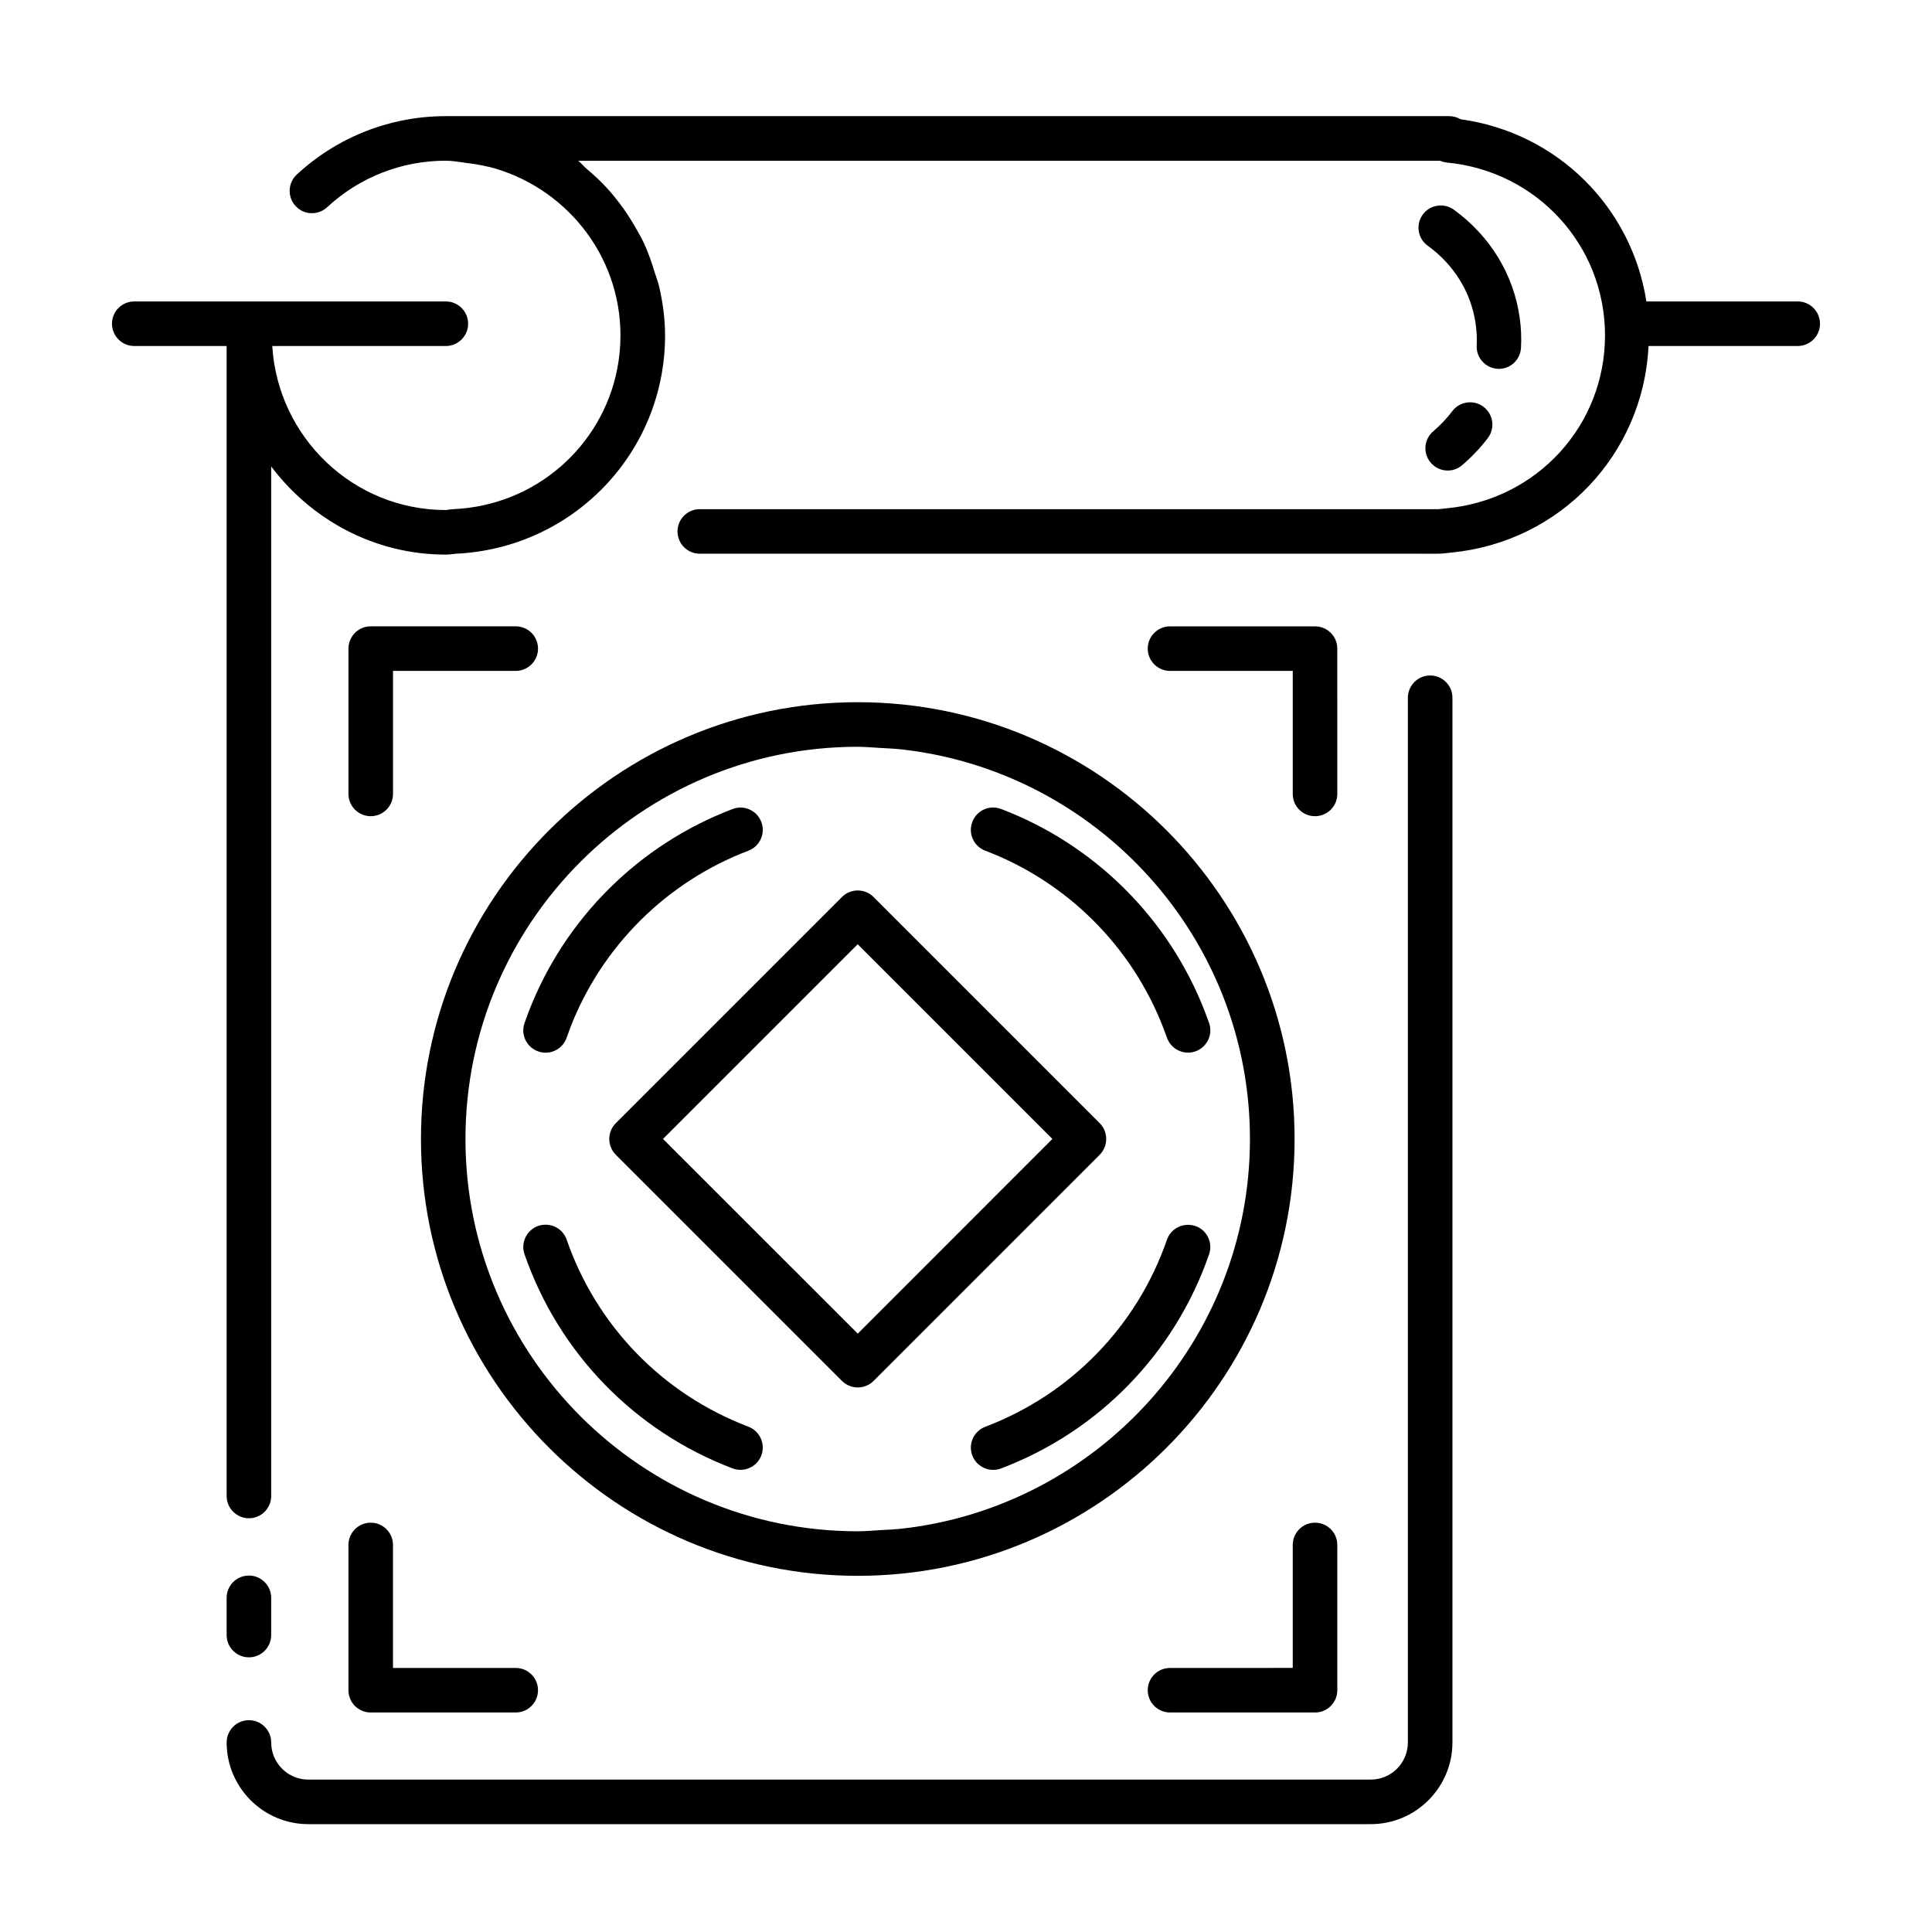 <?xml version="1.0" encoding="UTF-8"?>
<!-- Uploaded to: ICON Repo, www.iconrepo.com, Generator: ICON Repo Mixer Tools -->
<svg fill="#000000" width="800px" height="800px" version="1.1" viewBox="144 144 512 512" xmlns="http://www.w3.org/2000/svg">
 <g>
  <path d="m255.56 445.84c0 63.844 51.926 115.77 115.75 115.77 63.844 0 115.77-51.926 115.77-115.77 0-63.828-51.926-115.75-115.77-115.75-63.824 0.016-115.75 51.926-115.75 115.75zm219.69 0c0 53.449-40.574 97.582-92.527 103.3-1.652 0.172-3.336 0.25-5.023 0.332-2.125 0.125-4.234 0.332-6.406 0.332-57.309 0-103.94-46.633-103.94-103.96 0-57.309 46.633-103.94 103.94-103.94 1.891 0 3.746 0.188 5.621 0.285h-0.109c2.047 0.109 4.094 0.188 6.109 0.41h0.031c51.859 5.836 92.305 49.887 92.305 103.24z"/>
  <path d="m345.76 529.71c-0.898 2.363-3.133 3.809-5.527 3.809-0.691 0-1.402-0.125-2.094-0.379-25.93-9.855-46.035-30.527-55.137-56.742-1.07-3.07 0.566-6.438 3.637-7.527 3.117-1.023 6.453 0.551 7.527 3.637 7.934 22.906 25.504 40.98 48.176 49.578 3.039 1.168 4.566 4.586 3.418 7.625z"/>
  <path d="m283 415.13 1.102-3.008c9.555-24.734 29.254-44.305 54.035-53.719 3.023-1.164 6.453 0.348 7.621 3.434 1.164 3.039-0.379 6.453-3.418 7.606-21.648 8.219-38.855 25.316-47.215 46.918l-0.961 2.644c-0.852 2.441-3.133 3.969-5.574 3.969-0.645 0-1.289-0.109-1.938-0.332-3.086-1.074-4.723-4.426-3.652-7.512z"/>
  <path d="m464.42 476.41c-9.086 26.215-29.191 46.902-55.121 56.742-0.691 0.27-1.402 0.379-2.094 0.379-2.379 0-4.629-1.449-5.527-3.809-1.164-3.039 0.379-6.453 3.418-7.606 22.688-8.613 40.227-26.672 48.16-49.578 1.07-3.07 4.426-4.66 7.527-3.637 3.07 1.051 4.691 4.406 3.637 7.508z"/>
  <path d="m401.67 361.82c1.164-3.07 4.551-4.598 7.621-3.434 24.766 9.414 44.461 29 54.02 53.719l1.102 2.977c1.086 3.055-0.52 6.438-3.606 7.543-0.645 0.234-1.309 0.332-1.969 0.332-2.426 0-4.707-1.512-5.574-3.938l-0.977-2.629c-8.359-21.648-25.566-38.746-47.215-46.965-3.023-1.152-4.566-4.551-3.402-7.606z"/>
  <path d="m435.44 441.66-59.953-59.953c-2.297-2.297-6.047-2.297-8.344 0l-59.953 59.953c-2.297 2.297-2.297 6.062 0 8.359l59.953 59.953c1.148 1.148 2.66 1.715 4.172 1.715s3.023-0.566 4.172-1.715l59.953-59.953c2.285-2.312 2.285-6.059 0-8.359zm-64.125 55.766-51.609-51.594 51.594-51.594 51.594 51.594z"/>
  <path d="m626.32 229.79c0 3.258-2.644 5.902-5.902 5.902h-39.535c-1.387 28.621-23.285 51.941-52.254 54.742l-2.535 0.27c-0.723 0.031-2.188 0.047-3.481 0.047-0.961 0-1.812 0-2.203-0.016h-190.96c-3.258 0-5.902-2.644-5.902-5.902 0-3.258 2.644-5.902 5.902-5.902h191.18 0.301 4.062 0.285l2.188-0.234c23.898-2.297 41.879-21.996 41.879-45.801 0-23.82-17.996-43.516-41.848-45.816-0.645-0.062-1.258-0.234-1.828-0.473h-228.45c0.82 0.613 1.434 1.449 2.203 2.094 2.016 1.699 3.922 3.465 5.684 5.414 1.055 1.164 2.031 2.379 2.992 3.637 1.574 2.047 2.977 4.203 4.266 6.453 0.77 1.355 1.559 2.676 2.219 4.094 1.195 2.535 2.094 5.18 2.93 7.902 0.395 1.309 0.914 2.566 1.211 3.906 0.93 4.125 1.527 8.375 1.527 12.785 0 30.984-24.324 56.379-55.387 57.844-1.258 0.156-1.969 0.238-2.707 0.238-18.973 0-35.676-9.273-46.289-23.363v272.84c0 3.258-2.644 5.902-5.902 5.902s-5.902-2.644-5.902-5.902l-0.004-304.76h-24.48c-3.258 0-5.902-2.644-5.902-5.902 0-3.262 2.644-5.906 5.902-5.906h82.578c3.258 0 5.902 2.644 5.902 5.902 0 3.258-2.644 5.906-5.902 5.906h-46.004c1.48 24.184 21.445 43.469 46.004 43.469 0.992-0.145 1.543-0.207 2.109-0.238h0.031c21.648-1.008 39.203-16.609 43.25-37.016 0.582-2.914 0.883-5.934 0.883-9.004 0-21.57-14.895-39.598-34.906-44.715-0.031 0-0.062 0.016-0.094 0.016-2.109-0.535-4.266-0.852-6.453-1.086 0.047 0 0.078 0 0.125-0.016-1.641-0.188-3.262-0.516-4.945-0.516-11.715 0-22.891 4.375-31.473 12.344-2.394 2.203-6.141 2.094-8.344-0.332-2.219-2.379-2.078-6.125 0.316-8.344 10.766-9.969 24.793-15.477 39.5-15.477h265.9c1.086 0 2.125 0.301 2.992 0.82 25.711 3.543 45.375 23.332 49.262 48.285h40.098c3.262 0 5.906 2.644 5.906 5.902z"/>
  <path d="m540.91 241.74c-3.258-0.172-5.746-2.961-5.574-6.219 0.094-1.875 0-3.793-0.27-5.715-1.18-8.25-5.684-15.617-12.707-20.688-2.644-1.906-3.227-5.606-1.324-8.234 1.906-2.644 5.606-3.211 8.234-1.324 9.621 6.977 15.84 17.145 17.461 28.605 0.379 2.707 0.504 5.398 0.348 8.016-0.172 3.148-2.769 5.574-5.887 5.574-0.059 0-0.168 0-0.281-0.016z"/>
  <path d="m537.16 251.82c2.598 1.969 3.102 5.668 1.133 8.266-1.969 2.598-4.266 5.008-6.816 7.195-1.102 0.961-2.473 1.418-3.824 1.418-1.652 0-3.32-0.707-4.488-2.078-2.125-2.473-1.828-6.191 0.66-8.316 1.906-1.637 3.606-3.434 5.055-5.352 1.969-2.598 5.668-3.117 8.281-1.133z"/>
  <path d="m528.91 328.91v276.86c0 11.934-9.715 21.648-21.648 21.648h-281.55c-11.934 0-21.648-9.715-21.648-21.648 0-3.258 2.644-5.902 5.902-5.902 3.258 0 5.902 2.644 5.902 5.902 0 5.434 4.41 9.84 9.84 9.84h281.55c5.434 0 9.84-4.41 9.84-9.84l0.004-276.86c0-3.258 2.644-5.902 5.902-5.902 3.262 0 5.906 2.644 5.906 5.902z"/>
  <path d="m204.06 577.31v-9.871c0-3.258 2.644-5.902 5.902-5.902 3.258 0 5.902 2.644 5.902 5.902v9.871c0 3.258-2.644 5.902-5.902 5.902-3.258 0-5.902-2.644-5.902-5.902z"/>
  <path d="m286.58 315.89c0 3.258-2.644 5.902-5.902 5.902h-32.527v32.605c0 3.258-2.644 5.902-5.902 5.902-3.258 0-5.902-2.644-5.902-5.902v-38.512c0-3.258 2.644-5.902 5.902-5.902h38.43c3.258 0 5.902 2.648 5.902 5.906z"/>
  <path d="m498.4 354.4c0 3.258-2.644 5.902-5.902 5.902-3.262 0.004-5.906-2.625-5.906-5.902v-32.605h-32.527c-3.258 0-5.902-2.644-5.902-5.902 0-3.258 2.644-5.902 5.902-5.902h38.43c3.258 0 5.902 2.644 5.902 5.902z"/>
  <path d="m236.34 553.43c0-3.258 2.644-5.902 5.902-5.902 3.258 0 5.902 2.644 5.902 5.902v32.59h32.527c3.258 0 5.902 2.644 5.902 5.902 0 3.258-2.644 5.902-5.902 5.902l-38.43 0.004c-3.258 0-5.902-2.644-5.902-5.902z"/>
  <path d="m498.4 553.43v38.496c0 3.258-2.644 5.902-5.902 5.902h-38.43c-3.258 0-5.902-2.644-5.902-5.902s2.644-5.902 5.902-5.902l32.523-0.004v-32.59c0-3.258 2.644-5.902 5.902-5.902 3.262-0.004 5.906 2.641 5.906 5.902z"/>
 </g>
</svg>